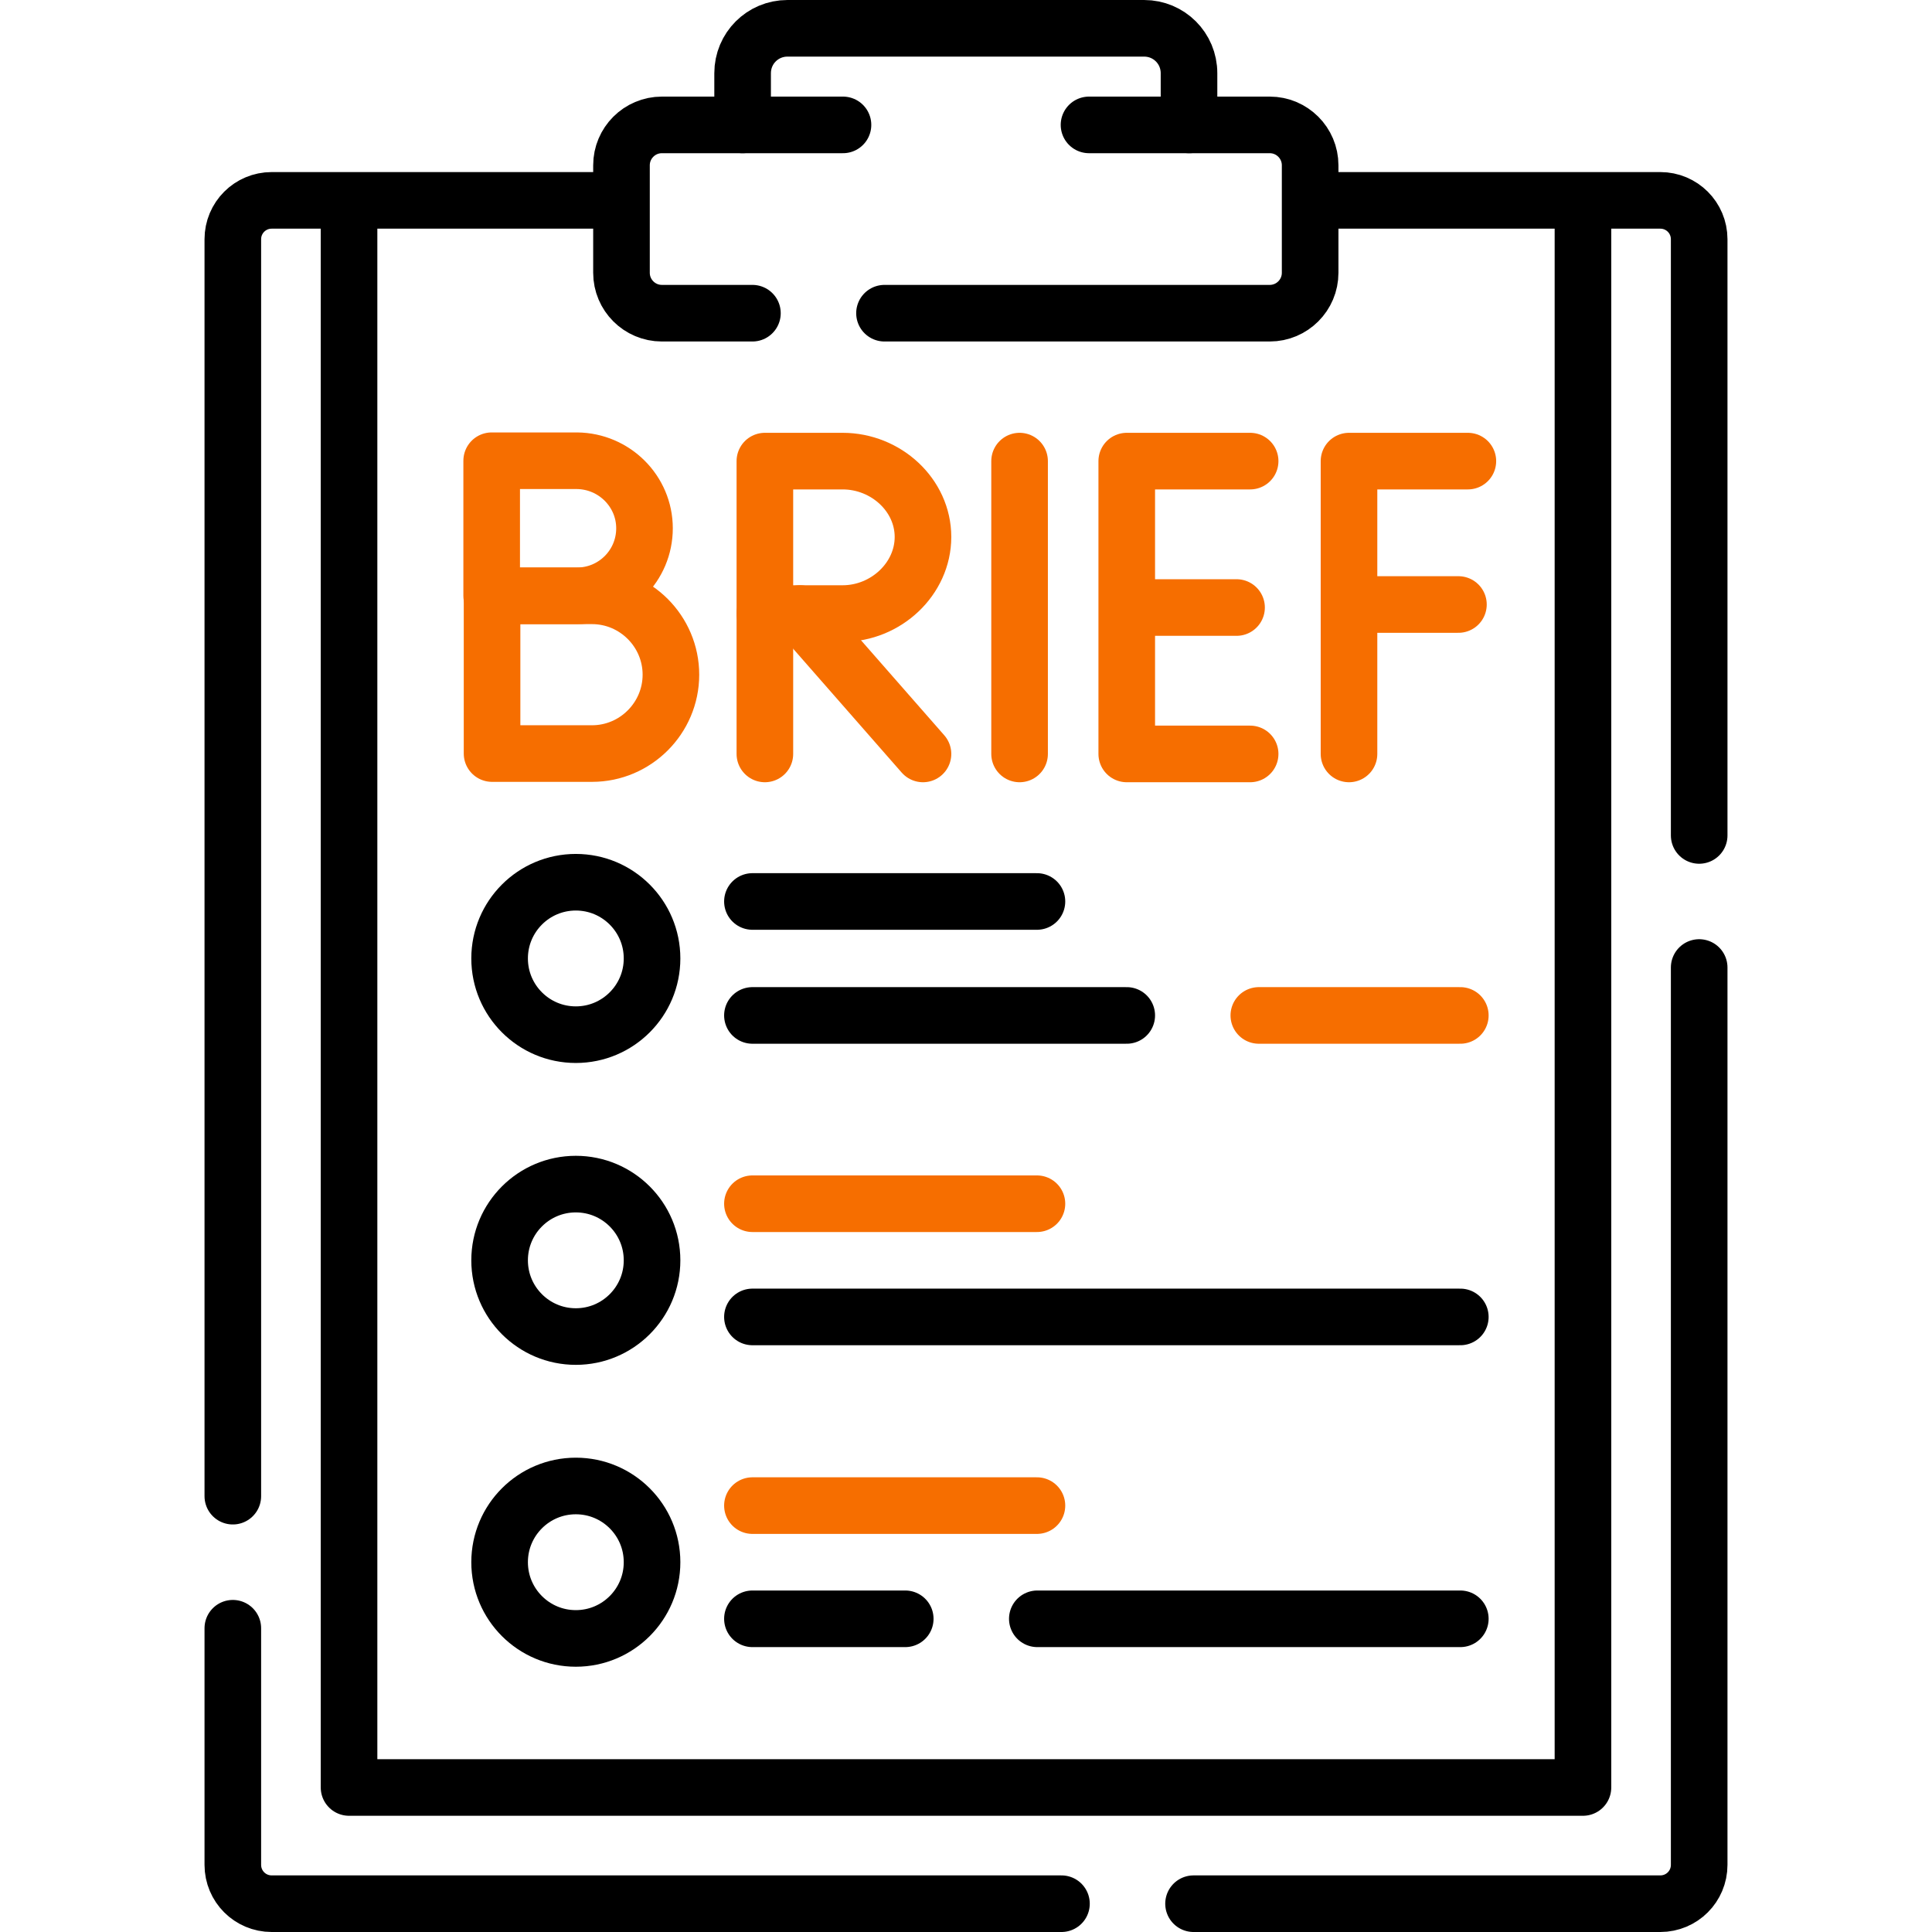 <?xml version="1.0" encoding="UTF-8"?> <svg xmlns="http://www.w3.org/2000/svg" xmlns:xlink="http://www.w3.org/1999/xlink" version="1.1" id="Layer_1" x="0px" y="0px" viewBox="0 0 512 512" style="enable-background:new 0 0 512 512;" xml:space="preserve"> <style type="text/css"> .st0{fill:none;stroke:#000000;stroke-width:15;stroke-linecap:round;stroke-linejoin:round;stroke-miterlimit:10;} .st1{fill:none;stroke:#F66E00;stroke-width:15;stroke-linecap:round;stroke-linejoin:round;stroke-miterlimit:10;} </style> <path class="st0" d="M61.7,431.5v62.7c0,5.7,4.6,10.3,10.3,10.3h209.3 M450.3,256.4v237.8c0,5.7-4.6,10.3-10.3,10.3H316.3 M61.7,396.5V63.4c0-5.7,4.6-10.3,10.3-10.3h90.9 M350.2,53.1H440c5.7,0,10.3,4.6,10.3,10.3v158"></path> <path class="st0" d="M419.5,56.2v417.5h-327v-418"></path> <path class="st0" d="M199.4,83h-24c-5.9,0-10.7-4.8-10.7-10.7V43.8c0-5.9,4.8-10.7,10.7-10.7h21.4V19.4c0-6.6,5.3-11.9,11.9-11.9 h94.5c6.6,0,11.9,5.3,11.9,11.9v13.7h21.4c5.9,0,10.7,4.8,10.7,10.7v28.5c0,5.9-4.8,10.7-10.7,10.7H234.4"></path> <line class="st0" x1="196.8" y1="33.1" x2="223.4" y2="33.1"></line> <line class="st0" x1="315.2" y1="33.1" x2="288.6" y2="33.1"></line> <line class="st1" x1="270.2" y1="122.2" x2="270.2" y2="199.8"></line> <polyline class="st1" points="389,122.2 357.5,122.2 357.5,199.8 "></polyline> <line class="st1" x1="358.1" y1="160.2" x2="386.5" y2="160.2"></line> <polyline class="st1" points="331.3,122.2 298.6,122.2 298.6,199.8 331.3,199.8 "></polyline> <line class="st1" x1="327.7" y1="161" x2="298.8" y2="161"></line> <path class="st1" d="M170.8,140c0,9.9-8,17.9-17.9,17.9h-22.6v-35.8h22.6C162.8,122.2,170.8,130.2,170.8,140z"></path> <path class="st1" d="M177.8,178.8c0,11.5-9.4,20.9-20.9,20.9h-26.5v-41.8h26.5C168.4,157.9,177.8,167.3,177.8,178.8z"></path> <line class="st1" x1="212" y1="162.6" x2="244.6" y2="199.8"></line> <line class="st1" x1="202.7" y1="162.6" x2="202.7" y2="199.8"></line> <path class="st1" d="M244.6,142.3c0,11.1-9.8,20.3-21.3,20.3h-20.6v-40.4h20.6C234.8,122.2,244.6,131.2,244.6,142.3z"></path> <circle class="st0" cx="152.6" cy="254" r="20.2"></circle> <circle class="st0" cx="152.6" cy="334" r="20.2"></circle> <circle class="st0" cx="152.6" cy="414" r="20.2"></circle> <line class="st1" x1="333.6" y1="269.1" x2="387" y2="269.1"></line> <line class="st0" x1="199.4" y1="269.1" x2="298.6" y2="269.1"></line> <line class="st0" x1="199.4" y1="238.9" x2="274.8" y2="238.9"></line> <line class="st0" x1="199.4" y1="349" x2="387" y2="349"></line> <line class="st1" x1="199.4" y1="319" x2="274.8" y2="319"></line> <line class="st0" x1="274.9" y1="429" x2="387" y2="429"></line> <line class="st0" x1="199.4" y1="429" x2="239.9" y2="429"></line> <line class="st1" x1="199.4" y1="399" x2="274.8" y2="399"></line> </svg> 